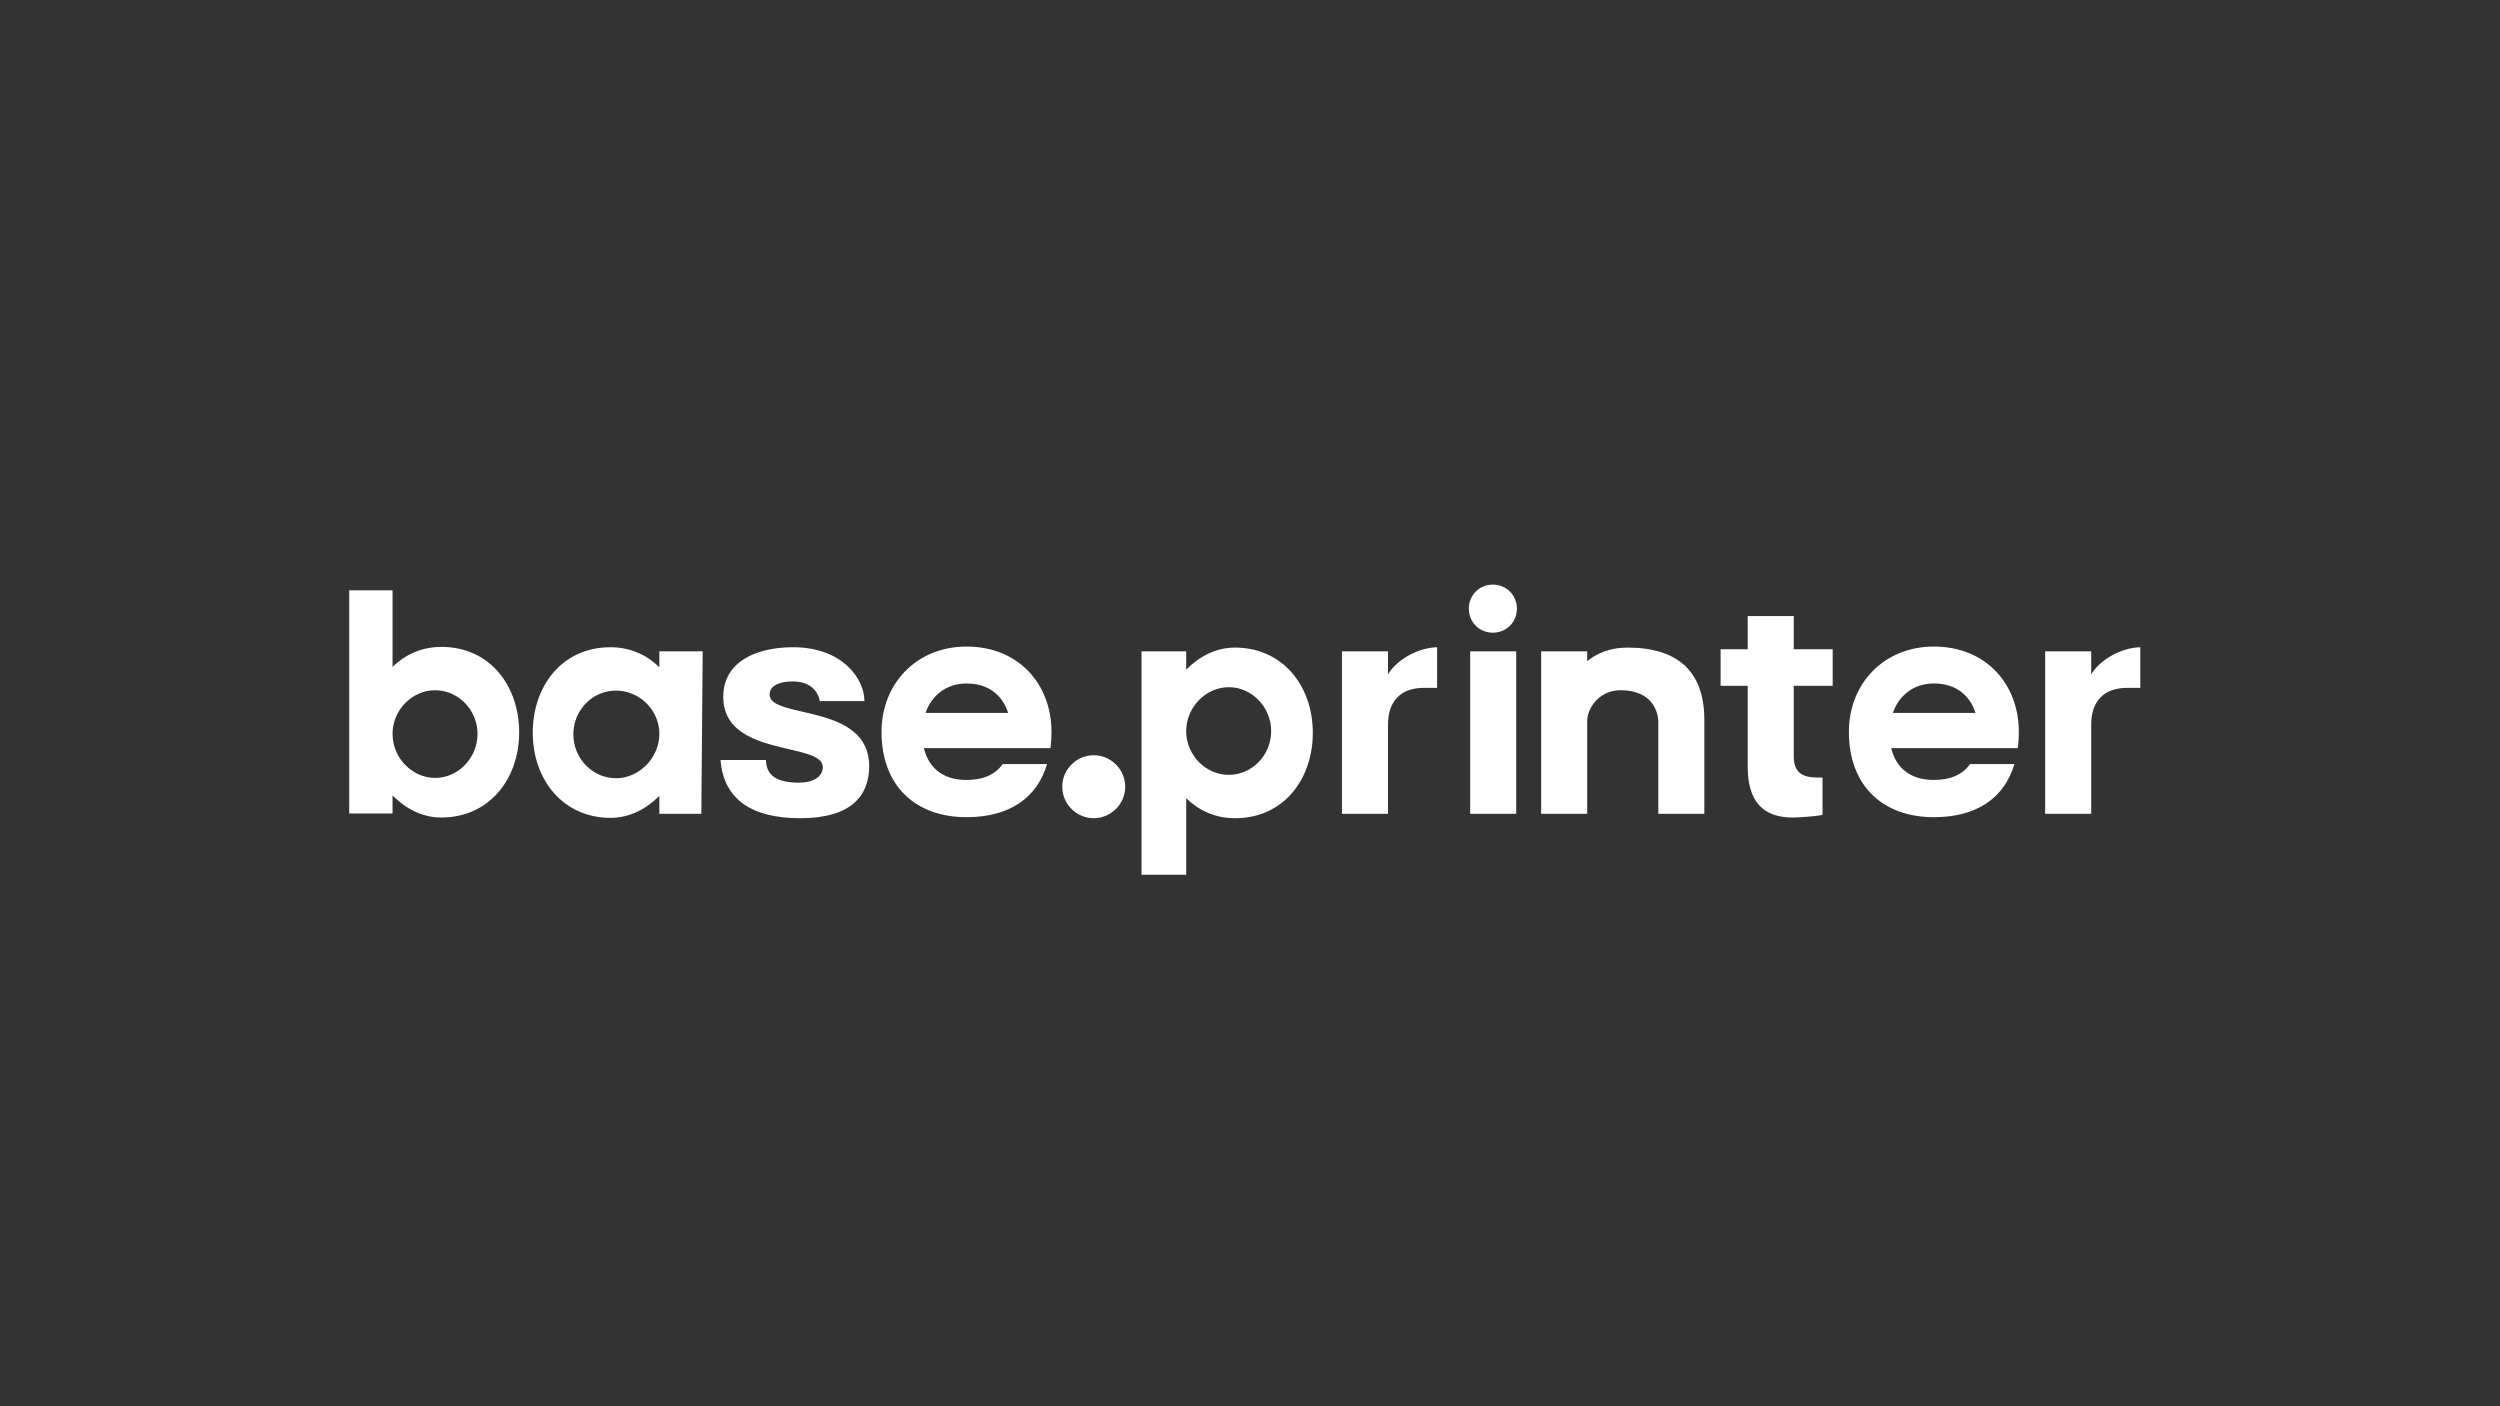 <svg width="1920" height="1080" viewBox="0 0 1920 1080" fill="none" xmlns="http://www.w3.org/2000/svg">
<rect x="0" y="0" width="1920" height="1080" fill="#333333" stroke="none"/>
<path d="M338.92 496.82C377.14 496.82 398.72 527.76 398.72 562.34C398.72 598.74 375.32 627.86 338.92 627.86C324.1 627.86 311.36 620.84 301.48 610.96V624.74H268.2V453.4H301.48V512.16C310.84 503.06 323.32 496.82 338.92 496.82ZM334.24 597.44C351.92 597.44 366.74 582.1 366.74 563.64C366.74 545.18 351.92 530.1 334.24 530.1C316.56 530.1 301.48 545.18 301.48 563.64C301.48 582.1 316.56 597.44 334.24 597.44ZM506.382 512.42V500.2H539.662L538.622 625H506.382V611.22C496.502 621.1 483.762 628.12 468.942 628.12C432.542 628.12 409.142 599 409.142 562.6C409.142 528.02 430.722 497.08 468.942 497.08C484.542 497.08 497.022 503.32 506.382 512.42ZM473.102 597.7C490.782 597.7 506.382 582.1 506.382 563.64C506.382 545.18 491.042 530.36 473.102 530.36C455.162 530.36 440.342 545.18 440.342 563.9C440.342 582.88 455.422 597.7 473.102 597.7ZM553.379 583.66H588.219C588.479 595.36 596.279 601.08 613.699 601.08C624.359 601.08 631.899 596.66 631.899 589.12C631.899 569.62 555.459 581.84 555.459 535.3C555.459 507.74 581.459 497.08 609.019 497.08C647.239 497.08 663.879 521.52 663.879 538.42H629.559C628.519 531.66 622.799 523.34 609.019 523.34C600.959 523.34 591.079 525.42 591.079 533.48C591.079 552.46 667.519 539.72 667.519 588.34C667.519 610.96 653.999 628.38 614.479 628.38C577.559 628.38 555.719 614.08 553.379 583.66ZM806.753 574.56H709.513C713.413 590.42 724.853 599 742.273 599C755.273 599 764.373 594.84 770.093 586.78H804.153C796.353 613.04 775.033 627.6 742.273 627.6C703.533 627.6 677.013 603.94 677.013 562.08C677.013 524.9 704.053 496.56 742.273 496.56C782.573 496.56 807.533 525.68 807.533 562.08C807.533 566.5 807.273 570.66 806.753 574.56ZM742.273 524.9C726.413 524.9 715.233 534.52 710.813 547.52H774.253C770.093 534.26 759.433 524.9 742.273 524.9ZM839.983 628.38C826.723 628.38 815.803 617.46 815.803 604.2C815.803 590.94 826.723 580.02 839.983 580.02C853.243 580.02 864.163 590.94 864.163 604.2C864.163 617.46 853.243 628.38 839.983 628.38ZM948.441 497.34C984.841 497.34 1008.24 526.46 1008.24 562.86C1008.24 597.44 986.661 628.38 948.441 628.38C932.841 628.38 920.361 622.14 911.001 613.04V671.8H876.681V500.2H911.001V514.24C920.881 504.36 933.621 497.34 948.441 497.34ZM943.761 595.1C961.441 595.1 976.261 580.02 976.261 561.56C976.261 543.1 961.441 527.76 943.761 527.76C926.081 527.76 911.001 543.1 911.001 561.56C911.001 580.02 926.081 595.1 943.761 595.1ZM1065.99 517.88C1073.01 506.18 1089.65 497.34 1103.69 497.08V528.28H1093.55C1075.87 528.28 1065.99 538.42 1065.99 556.36V625H1030.63V500.2H1065.99V517.88ZM1146.51 485.9C1136.11 485.9 1128.05 477.84 1128.05 467.44C1128.05 457.04 1136.11 448.98 1146.51 448.98C1156.91 448.98 1164.97 457.04 1164.97 467.44C1164.97 477.84 1156.91 485.9 1146.51 485.9ZM1129.09 625V500.2H1164.45V625H1129.09ZM1249.91 497.34C1288.91 497.34 1308.93 516.06 1308.93 552.72V625H1273.57V552.98C1272.01 538.42 1261.61 530.1 1244.45 530.1C1228.07 530.1 1218.97 544.14 1218.97 553.5V625H1183.61V500.2H1218.97V507.74C1227.03 501.24 1237.43 497.34 1249.91 497.34ZM1407.49 498.64V526.72H1377.59V580.8C1377.59 597.44 1389.55 597.18 1399.69 597.18V625.78C1394.49 627.08 1380.19 627.86 1376.81 627.86C1353.41 627.86 1342.49 614.86 1342.23 589.64V526.72H1321.43V498.64H1342.23V473.16H1377.59V498.64H1407.49ZM1549.68 574.56H1452.44C1456.34 590.42 1467.78 599 1485.2 599C1498.2 599 1507.3 594.84 1513.02 586.78H1547.08C1539.28 613.04 1517.96 627.6 1485.2 627.6C1446.46 627.6 1419.94 603.94 1419.94 562.08C1419.94 524.9 1446.98 496.56 1485.2 496.56C1525.5 496.56 1550.46 525.68 1550.46 562.08C1550.46 566.5 1550.2 570.66 1549.68 574.56ZM1485.2 524.9C1469.34 524.9 1458.16 534.52 1453.74 547.52H1517.18C1513.02 534.26 1502.36 524.9 1485.2 524.9ZM1606.05 517.88C1613.07 506.18 1629.71 497.34 1643.75 497.08V528.28H1633.61C1615.93 528.28 1606.05 538.42 1606.05 556.36V625H1570.69V500.2H1606.05V517.88Z" fill="white"/>
</svg>
